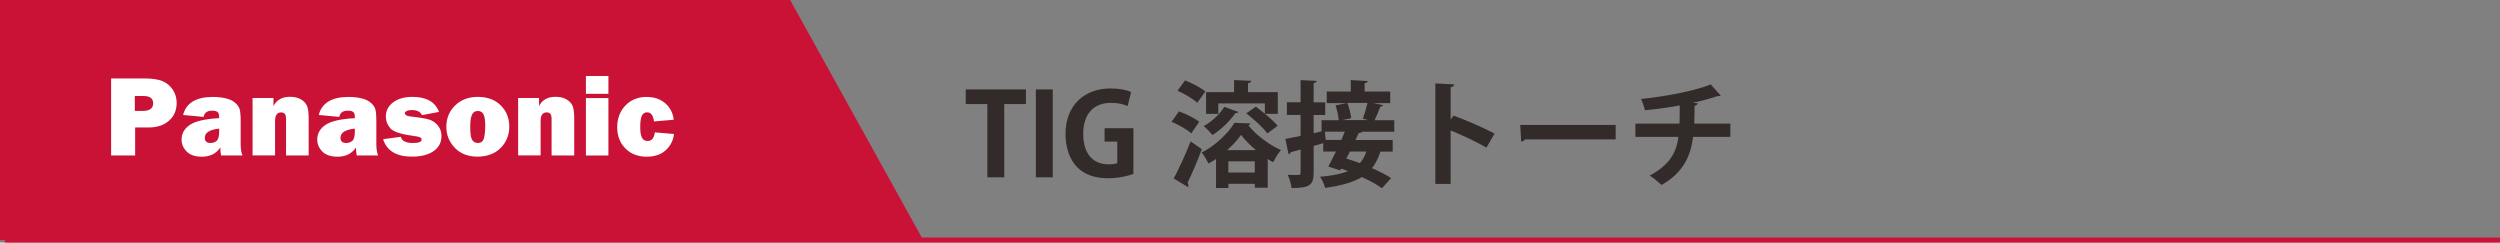 <?xml version="1.0" encoding="UTF-8"?>
<svg id="_レイヤー_7" data-name="レイヤー 7" xmlns="http://www.w3.org/2000/svg" viewBox="0 0 375.73 36.45">
  <rect x="0" y="0" width="375.73" height="36.45" fill="#808080" stroke="none"/>
  <defs>
    <style>
      .cls-1 {
        fill: #322b29;
      }

      .cls-2 {
        fill: #fff;
      }

      .cls-3 {
        fill: #ca1236;
      }
    </style>
  </defs>
  <g>
    <path class="cls-1" d="M154.19,15.64h-3.26v11.01h-2.54v-11.01h-3.25v-2.2h9.05v2.2Z"/>
    <path class="cls-1" d="M155.68,13.44h2.54v13.21h-2.54v-13.21Z"/>
    <path class="cls-1" d="M170.35,26.14c-.77.29-2.27.65-3.76.65-2.01,0-3.54-.52-4.66-1.62-1.13-1.12-1.79-2.92-1.79-5.02,0-4.47,2.97-6.86,6.77-6.86,1.34,0,2.46.24,3.09.55l-.53,2.1c-.6-.27-1.36-.48-2.53-.48-2.35,0-4.14,1.44-4.14,4.64s1.63,4.6,3.81,4.6c.62,0,1.08-.09,1.31-.19v-3.23h-1.91v-2.01h4.33v6.85Z"/>
    <path class="cls-1" d="M177.19,16.74c1.03.36,2.37,1.03,3.04,1.56l-1.19,1.74c-.64-.57-1.92-1.31-2.97-1.74l1.12-1.56ZM176.4,26.82c.72-1.34,1.75-3.52,2.54-5.57l1.68,1.17c-.67,1.84-1.5,3.73-2.15,5.07.1.12.14.24.14.36,0,.09-.02.17-.07.26l-2.15-1.29ZM178.1,12.08c1.03.4,2.39,1.1,3.06,1.67l-1.22,1.7c-.62-.58-1.94-1.37-2.97-1.82l1.13-1.55ZM182.76,23.89c-.36.26-.76.48-1.13.69-.24-.48-.65-1.24-1.03-1.65,2.01-1.01,4.02-2.92,4.93-4.47l2.41.09c-.05.14-.15.24-.33.27,1.12,1.44,3.16,2.99,4.91,3.73-.43.48-.86,1.24-1.17,1.84-.27-.15-.55-.31-.82-.5v4.33h-1.94v-.6h-3.97v.64h-1.86v-4.36ZM186.11,16.82c-.05.15-.24.19-.43.17-.84,1.2-2.15,2.49-3.45,3.3-.31-.38-.93-1.03-1.32-1.34,1.19-.65,2.41-1.77,3.09-2.89l2.11.76ZM183.1,15.53v1.58h-1.84v-3.26h4.21v-1.82l2.58.12c-.02.19-.15.29-.48.34v1.36h4.47v3.26h-1.92c.76.62,1.46,1.27,1.89,1.8l-1.53,1.15c-.62-.86-2.03-2.15-3.18-3.02l1.44-1.01c.43.31.89.69,1.36,1.07v-1.56h-6.99ZM188.75,22.56c-.88-.74-1.67-1.55-2.23-2.29-.51.72-1.22,1.53-2.08,2.29h4.31ZM184.61,25.93h3.97v-1.68h-3.97v1.68Z"/>
    <path class="cls-1" d="M209.52,19.8h-4.83c-.07.14-.21.19-.48.19l-.5,1.05h5.6v1.74h-1.84c-.33,1-.74,1.82-1.27,2.49,1.12.5,2.15,1.01,2.87,1.49l-1.37,1.53c-.72-.53-1.82-1.13-3.02-1.68-1.31.79-3.08,1.29-5.53,1.63-.14-.57-.48-1.29-.76-1.68,1.77-.14,3.14-.4,4.21-.84-.36-.12-.7-.26-1.03-.38l-.16.27-1.77-.57c.34-.64.74-1.43,1.15-2.27h-1.92v-1.25l-1.44.41v4.06c0,1.87-.69,2.27-3.32,2.27-.05-.55-.31-1.43-.57-1.98.34,0,.69.02.98.02.91,0,.95,0,.95-.33v-3.5l-1.48.41c-.03.17-.17.26-.33.29l-.48-2.29c.64-.12,1.43-.27,2.29-.46v-3.14h-2.06v-1.91h2.06v-3.33l2.41.12c-.02.17-.14.27-.45.33v2.89h1.74v1.91h-1.74v2.73l1.19-.27v-1.68h2.58c-.05-.62-.24-1.55-.48-2.23l1.7-.34h-3.02v-1.74h3.61v-1.72l2.54.14c-.02.17-.14.27-.46.33v1.25h3.85v1.74h-2.54l1.48.31c-.05.14-.19.21-.43.22-.22.6-.55,1.41-.86,2.04h2.96v1.75ZM199.25,21.03h2.34l.53-1.24h-3.01l.14,1.24ZM204.82,17.84c.26-.69.53-1.63.7-2.37h-3.02c.27.74.53,1.68.57,2.3l-1.31.27h3.81l-.76-.21ZM202.89,22.77c-.19.36-.36.72-.55,1.06.64.19,1.32.43,2.03.69.43-.48.76-1.05.98-1.75h-2.46Z"/>
    <path class="cls-1" d="M223.4,22.18c-1.43-.82-3.68-1.89-5.38-2.58v8.04h-2.3v-15.1l2.82.14c-.02.21-.16.38-.52.43v4.85l.43-.58c1.89.67,4.47,1.8,6.17,2.7l-1.22,2.11Z"/>
    <path class="cls-1" d="M228.47,18.78h14.35v2.17h-13.62c-.1.17-.34.29-.58.33l-.14-2.49Z"/>
    <path class="cls-1" d="M260.05,20.57h-5.6c-.36,3.02-1.56,5.41-4.72,7.23-.5-.46-1.24-1.05-1.79-1.41,2.83-1.53,4-3.28,4.31-5.82h-6.46v-1.99h6.63c.03-.89.03-1.72.03-2.73-1.51.27-3.47.57-5.22.72-.14-.53-.33-1.12-.58-1.7,4.17-.41,8.49-1.36,10.46-2.18l1.5,1.67c-.1.09-.22.09-.5.09-.98.34-2.56.77-3.73,1.01l.76.05c-.03.19-.15.34-.46.41,0,.98-.02,1.84-.05,2.66h5.43v1.99Z"/>
  </g>
  <polygon class="cls-3" points="138.75 36.08 0 36.08 0 0 118.75 0 138.75 36.08"/>
  <g>
    <path class="cls-2" d="M20.31,19.16v4.21h-3.61v-11.58h4.95c1.23,0,2.17.14,2.81.42s1.15.72,1.53,1.3c.38.58.56,1.24.56,1.96,0,1.1-.38,1.99-1.15,2.67-.77.68-1.79,1.02-3.08,1.02h-2.01ZM20.26,16.67h1.19c1.05,0,1.57-.38,1.57-1.15,0-.72-.48-1.09-1.45-1.09h-1.31v2.24Z"/>
    <path class="cls-2" d="M36.45,23.37h-3.22c-.08-.37-.12-.77-.12-1.2-.61.92-1.54,1.38-2.77,1.38-1.02,0-1.78-.26-2.29-.78-.51-.52-.76-1.12-.76-1.79,0-.91.41-1.65,1.24-2.21.83-.56,2.3-.9,4.41-1.01v-.19c0-.38-.09-.63-.26-.75-.17-.12-.42-.19-.76-.19-.78,0-1.22.31-1.31.94l-3.09-.29c.44-1.8,1.94-2.71,4.5-2.71.7,0,1.33.07,1.92.21.58.14,1.04.35,1.38.65.34.29.57.6.68.93.12.33.17.96.17,1.89v3.44c0,.66.09,1.22.26,1.68ZM32.94,19.33c-1.44.15-2.16.61-2.16,1.38,0,.52.29.78.86.78.36,0,.67-.11.92-.32.25-.21.38-.69.38-1.42v-.42Z"/>
    <path class="cls-2" d="M46.37,23.37h-3.38v-5.43c0-.45-.07-.73-.21-.86-.14-.12-.31-.19-.52-.19-.62,0-.92.43-.92,1.29v5.18h-3.38v-8.63h3.14v1.22c.46-.93,1.29-1.4,2.49-1.4.63,0,1.16.12,1.59.36s.74.55.93.93c.19.38.28,1.04.28,1.99v5.52Z"/>
    <path class="cls-2" d="M56.84,23.37h-3.22c-.08-.37-.12-.77-.12-1.2-.61.92-1.54,1.38-2.77,1.38-1.02,0-1.78-.26-2.29-.78-.51-.52-.76-1.12-.76-1.79,0-.91.41-1.65,1.24-2.21.83-.56,2.3-.9,4.41-1.01v-.19c0-.38-.09-.63-.26-.75-.17-.12-.42-.19-.76-.19-.78,0-1.22.31-1.31.94l-3.09-.29c.44-1.8,1.94-2.71,4.5-2.71.7,0,1.33.07,1.92.21.58.14,1.04.35,1.38.65.34.29.57.6.68.93.12.33.17.96.17,1.89v3.44c0,.66.09,1.22.26,1.68ZM53.33,19.33c-1.44.15-2.16.61-2.16,1.38,0,.52.29.78.86.78.36,0,.67-.11.92-.32.25-.21.38-.69.38-1.42v-.42Z"/>
    <path class="cls-2" d="M57.57,20.92l2.67-.36c.15.62.76.93,1.82.93.88,0,1.31-.17,1.31-.51,0-.15-.08-.26-.25-.34s-.57-.17-1.2-.25c-1.75-.24-2.85-.62-3.28-1.14-.44-.52-.65-1.09-.65-1.73,0-.88.37-1.6,1.1-2.14.74-.55,1.7-.82,2.89-.82,2.09,0,3.43.75,4,2.26l-2.56.48c-.24-.51-.74-.76-1.5-.76-.36,0-.63.05-.81.15-.18.1-.27.2-.27.29,0,.28.27.46.81.52,1.41.16,2.37.32,2.88.48s.93.46,1.29.9c.36.44.53.96.53,1.58,0,.94-.39,1.69-1.18,2.25-.79.55-1.88.83-3.26.83-2.33,0-3.78-.87-4.33-2.62Z"/>
    <path class="cls-2" d="M71.75,23.54c-1.43,0-2.57-.45-3.41-1.34s-1.26-1.94-1.26-3.13c0-1.29.44-2.36,1.32-3.22.88-.86,2.02-1.29,3.43-1.29s2.56.42,3.42,1.27,1.29,1.91,1.29,3.19-.44,2.36-1.31,3.23c-.87.86-2.03,1.29-3.48,1.29ZM71.8,21.49c.53,0,.85-.27.96-.82.12-.55.17-1.12.17-1.71,0-.81-.08-1.39-.25-1.75-.16-.36-.46-.53-.88-.53-.39,0-.68.18-.86.55s-.27.97-.27,1.81c0,.99.09,1.64.28,1.96.19.32.47.48.84.48Z"/>
    <path class="cls-2" d="M86.28,23.37h-3.38v-5.43c0-.45-.07-.73-.21-.86-.14-.12-.31-.19-.52-.19-.62,0-.92.43-.92,1.29v5.18h-3.38v-8.63h3.14v1.22c.46-.93,1.29-1.4,2.49-1.4.63,0,1.16.12,1.59.36s.74.55.93.93c.19.38.28,1.04.28,1.99v5.52Z"/>
    <path class="cls-2" d="M91.44,11.42v2.68h-3.38v-2.68h3.38ZM91.44,14.74v8.63h-3.38v-8.63h3.38Z"/>
    <path class="cls-2" d="M98.42,19.89l2.88.25c-.13,1.01-.56,1.83-1.27,2.46-.71.63-1.65.95-2.83.95-1.32,0-2.39-.41-3.21-1.24-.82-.83-1.23-1.89-1.23-3.18s.41-2.41,1.23-3.27c.82-.86,1.88-1.29,3.18-1.29,1.16,0,2.1.32,2.83.97s1.15,1.47,1.25,2.46l-2.96.25c-.12-.91-.47-1.37-1.03-1.37-.36,0-.63.17-.79.5-.17.33-.25.91-.25,1.73,0,.71.08,1.23.25,1.57.17.34.46.51.87.51.6,0,.96-.43,1.08-1.28Z"/>
  </g>
  <rect class="cls-3" x=".73" y="35.7" width="375" height=".75"/>
</svg>